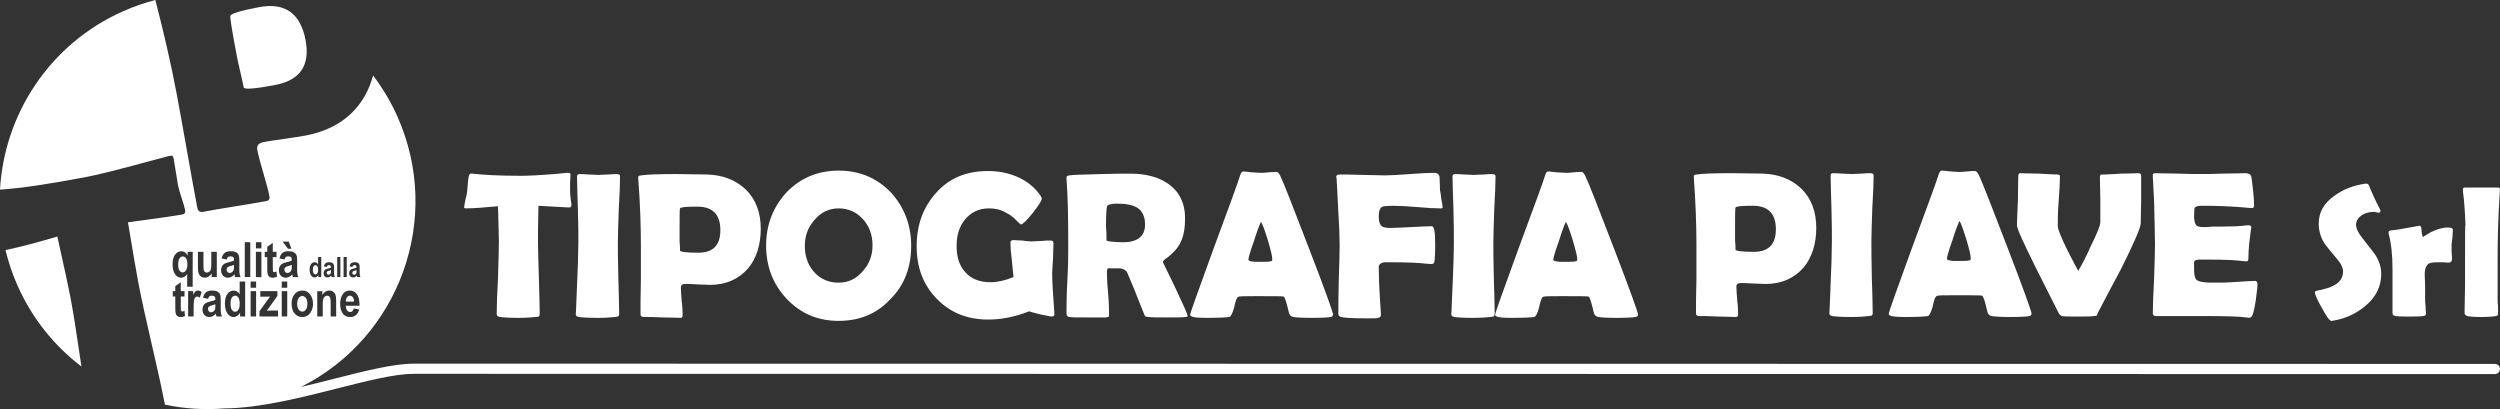 <!-- Generator: Adobe Illustrator 18.1.1, SVG Export Plug-In  -->
<svg version="1.1"
	 xmlns="http://www.w3.org/2000/svg" xmlns:xlink="http://www.w3.org/1999/xlink" xmlns:a="http://ns.adobe.com/AdobeSVGViewerExtensions/3.0/"
	 x="0px" y="0px" width="237.559px" height="38.874px" viewBox="0 0 237.559 38.874" enable-background="new 0 0 237.559 38.874"
	 xml:space="preserve">
<rect x="0" y="0" width="237.559" height="38.874" fill="#333333" stroke="none"/>
<defs>
</defs>
<path fill="#FFFFFF" d="M22.828,6.811c0.154,0.655,0.267,1.155,0.331,1.49c0.042,0.219,1.043,0.144,3.006-0.231
	c2.367-0.452,3.324-1.875,2.868-4.269c-0.486-2.551-1.966-3.59-4.445-3.117c-1.745,0.332-2.643,0.609-2.696,0.822
	c-0.046,0.154,0.156,1.425,0.61,3.808C22.567,5.656,22.674,6.156,22.828,6.811"/>
<path fill="#FFFFFF" d="M237.076,34.583l-7.951-0.003L39.299,34.557c-1.898,0-4.629,0.694-7.52,1.428
	c-1.029,0.261-2.099,0.53-3.176,0.782c9.369-4.707,13.475-16.002,9.167-25.68c-0.633-1.422-1.418-2.727-2.319-3.916
	c-0.183,0.681-0.437,1.328-0.779,1.933c-1.157,2.023-3.039,3.281-5.652,3.779c-0.442,0.084-1.101,0.187-1.993,0.31
	c-0.887,0.123-1.552,0.227-1.989,0.31c-0.469,0.09-0.666,0.336-0.589,0.739c0.096,0.503,0.288,1.244,0.579,2.215
	c0.291,0.977,0.482,1.706,0.576,2.197c0.048,0.253-0.045,0.402-0.269,0.445c-0.671,0.129-1.67,0.295-3.01,0.51
	c-1.339,0.215-2.344,0.39-3.009,0.517c-0.319,0.062-0.506-0.066-0.567-0.385c-0.232-1.213-0.561-3.035-0.993-5.474
	c-0.43-2.435-0.76-4.261-0.992-5.475C16.224,5.962,15.551,3.027,14.761,0c-1.036,0.27-2.063,0.623-3.074,1.073
	C4.693,4.187,0.405,10.87,0,18.022c0.028-0.003,0.051-0.005,0.087-0.009c1.87-0.122,4.589-0.523,8.161-1.205
	c1.016-0.194,2.87-0.653,5.556-1.383l2.182-0.585c0.225-0.043,0.354-0.056,0.394-0.034c0.041,0.021,0.084,0.124,0.131,0.309
	c0.058,0.3,0.125,0.714,0.203,1.25c0.088,0.592,0.155,1.008,0.202,1.251c0.052,0.276,0.17,0.669,0.342,1.194
	c0.177,0.523,0.289,0.918,0.338,1.178c0.042,0.221-0.058,0.357-0.306,0.404c-0.428,0.082-2.136,0.326-5.13,0.732
	c0.464,2.806,0.8,4.763,1.011,5.868c0.248,1.3,0.674,3.252,1.277,5.845c0.569,2.453,0.979,4.32,1.231,5.617
	c1.84,0.387,3.742,0.51,5.649,0.355c3.309-0.025,7.216-1.008,10.685-1.889c2.832-0.72,5.506-1.398,7.283-1.398l189.825,0.023
	l7.951,0.003c0.268,0,0.483-0.216,0.483-0.483C237.559,34.8,237.343,34.583,237.076,34.583 M33.864,25.278
	c-0.01-0.023-0.03-0.043-0.06-0.059c-0.029-0.016-0.07-0.023-0.123-0.023c-0.054,0-0.096,0.013-0.127,0.037
	c-0.03,0.024-0.055,0.069-0.074,0.137l-0.272-0.061c0.033-0.139,0.087-0.239,0.163-0.301c0.076-0.061,0.186-0.092,0.328-0.092
	c0.127,0,0.224,0.017,0.291,0.053c0.067,0.036,0.114,0.084,0.143,0.146c0.029,0.061,0.043,0.172,0.043,0.334l-0.002,0.427
	c0,0.12,0.004,0.209,0.015,0.269c0.009,0.059,0.026,0.12,0.053,0.185h-0.297l-0.039-0.15c-0.052,0.061-0.106,0.106-0.165,0.138
	c-0.058,0.03-0.121,0.046-0.187,0.046c-0.11,0-0.2-0.037-0.27-0.111c-0.071-0.074-0.106-0.173-0.106-0.297
	c0-0.078,0.015-0.146,0.043-0.205c0.028-0.058,0.069-0.104,0.121-0.139c0.052-0.035,0.135-0.065,0.25-0.093
	c0.139-0.032,0.235-0.062,0.291-0.09C33.881,25.353,33.875,25.302,33.864,25.278 M32.648,24.423h0.301v1.908h-0.301V24.423z
	 M33.225,27.609c0.282,0,0.503,0.104,0.663,0.312c0.185,0.239,0.276,0.591,0.276,1.058l-0.002,0.072h-1.306
	c0.002,0.191,0.045,0.338,0.128,0.442s0.182,0.157,0.298,0.157c0.168,0,0.28-0.115,0.336-0.344l0.518,0.105
	c-0.069,0.242-0.178,0.42-0.324,0.537c-0.146,0.118-0.324,0.176-0.535,0.176c-0.291,0-0.516-0.098-0.675-0.293
	c-0.188-0.227-0.281-0.543-0.281-0.951c0-0.402,0.094-0.725,0.283-0.967C32.765,27.711,32.972,27.609,33.225,27.609 M32.041,24.423
	h0.301v1.908h-0.301V24.423z M31.433,25.278c-0.01-0.023-0.031-0.043-0.059-0.059c-0.029-0.016-0.07-0.023-0.123-0.023
	c-0.054,0-0.096,0.013-0.127,0.037c-0.031,0.024-0.055,0.069-0.074,0.137l-0.272-0.061c0.033-0.139,0.087-0.239,0.163-0.301
	c0.076-0.061,0.185-0.092,0.328-0.092c0.126,0,0.223,0.017,0.291,0.053c0.066,0.036,0.114,0.084,0.143,0.146
	c0.028,0.061,0.043,0.172,0.043,0.334l-0.003,0.427c0,0.12,0.005,0.209,0.015,0.269c0.009,0.059,0.027,0.12,0.053,0.185h-0.296
	l-0.039-0.15c-0.052,0.061-0.106,0.106-0.165,0.138c-0.059,0.03-0.121,0.046-0.187,0.046c-0.11,0-0.201-0.037-0.271-0.111
	c-0.07-0.074-0.105-0.173-0.105-0.297c0-0.078,0.014-0.146,0.043-0.205c0.028-0.058,0.069-0.104,0.121-0.139
	c0.052-0.035,0.135-0.065,0.249-0.093c0.139-0.032,0.236-0.062,0.291-0.09C31.45,25.353,31.444,25.302,31.433,25.278 M30.922,27.711
	c0.107-0.067,0.226-0.101,0.358-0.101c0.152,0,0.281,0.04,0.386,0.118c0.105,0.08,0.178,0.182,0.218,0.307
	c0.04,0.125,0.06,0.305,0.06,0.54v1.495h-0.524v-1.227c0-0.247-0.01-0.41-0.03-0.492c-0.019-0.081-0.056-0.144-0.109-0.188
	c-0.053-0.043-0.114-0.065-0.183-0.065c-0.087,0-0.166,0.028-0.237,0.085c-0.071,0.057-0.121,0.135-0.149,0.235
	c-0.029,0.1-0.043,0.287-0.043,0.563v1.09h-0.522v-2.403h0.484v0.351C30.717,27.881,30.814,27.778,30.922,27.711 M29.559,25.097
	c0.092-0.12,0.205-0.18,0.34-0.18c0.063,0,0.122,0.016,0.177,0.048c0.055,0.032,0.106,0.081,0.151,0.145v-0.687h0.301v1.908h-0.278
	v-0.202c-0.046,0.077-0.101,0.137-0.163,0.176c-0.062,0.04-0.126,0.059-0.192,0.059c-0.127,0-0.237-0.062-0.331-0.189
	c-0.094-0.127-0.142-0.308-0.142-0.542C29.421,25.396,29.468,25.218,29.559,25.097 M27.436,22.957l0.258,0.677h-0.33l-0.512-0.677
	H27.436z M25.157,23.928h0.24V23.45l0.523-0.371v0.849h0.355v0.507h-0.355v0.971c0,0.21,0.006,0.332,0.016,0.365
	c0.022,0.06,0.064,0.09,0.13,0.09c0.048,0,0.117-0.02,0.208-0.06l0.045,0.493c-0.121,0.063-0.257,0.095-0.41,0.095
	c-0.133,0-0.239-0.031-0.319-0.095c-0.08-0.063-0.133-0.155-0.161-0.274c-0.021-0.088-0.032-0.266-0.032-0.535v-1.049h-0.24V23.928z
	 M24.317,23.014h0.522v0.589h-0.522V23.014z M24.317,23.928h0.522v2.403h-0.522V23.928z M18.81,23.928h0.522v1.104
	c0,0.315,0.008,0.516,0.024,0.602c0.016,0.086,0.051,0.15,0.105,0.197c0.054,0.047,0.12,0.07,0.196,0.07
	c0.087,0,0.167-0.031,0.241-0.092c0.074-0.06,0.123-0.139,0.146-0.234c0.023-0.096,0.035-0.308,0.035-0.633v-1.015h0.523v2.403
	h-0.487v-0.359c-0.072,0.131-0.167,0.232-0.284,0.306c-0.118,0.073-0.24,0.11-0.369,0.11c-0.13,0-0.246-0.033-0.348-0.102
	c-0.102-0.068-0.179-0.164-0.229-0.29c-0.051-0.126-0.076-0.308-0.076-0.546V23.928z M17.167,30.126
	c-0.132,0-0.238-0.031-0.318-0.095c-0.08-0.063-0.134-0.155-0.161-0.274c-0.021-0.088-0.031-0.266-0.031-0.535v-1.049h-0.24v-0.507
	h0.24v-0.478l0.522-0.371v0.849h0.356v0.507h-0.356v0.971c0,0.21,0.005,0.332,0.016,0.365c0.021,0.06,0.065,0.09,0.129,0.09
	c0.048,0,0.118-0.02,0.208-0.061l0.046,0.493C17.457,30.095,17.321,30.126,17.167,30.126 M17.527,26.298
	c-0.103,0.061-0.21,0.09-0.323,0.09c-0.22,0-0.41-0.11-0.568-0.33c-0.159-0.221-0.239-0.539-0.239-0.955
	c0-0.394,0.081-0.697,0.243-0.91c0.163-0.214,0.36-0.321,0.594-0.321c0.125,0,0.238,0.034,0.336,0.103
	c0.099,0.068,0.185,0.172,0.259,0.31v-0.355h0.48v3.318h-0.523V26.04C17.716,26.151,17.629,26.237,17.527,26.298 M18.99,28.284
	c-0.086-0.07-0.167-0.104-0.244-0.104c-0.072,0-0.136,0.026-0.191,0.08c-0.055,0.054-0.094,0.151-0.119,0.292
	c-0.024,0.141-0.037,0.398-0.037,0.774v0.743h-0.522v-2.403h0.484v0.342c0.083-0.161,0.158-0.267,0.223-0.319
	c0.065-0.053,0.141-0.079,0.227-0.079c0.119,0,0.233,0.04,0.342,0.12L18.99,28.284z M20.572,30.069l-0.067-0.262
	c-0.089,0.105-0.185,0.185-0.287,0.238c-0.102,0.054-0.211,0.08-0.324,0.08c-0.192,0-0.349-0.064-0.471-0.193
	c-0.122-0.13-0.183-0.301-0.183-0.516c0-0.137,0.025-0.255,0.075-0.357c0.05-0.101,0.12-0.181,0.21-0.242
	c0.09-0.059,0.235-0.114,0.435-0.161c0.241-0.056,0.41-0.107,0.504-0.156c0-0.133-0.009-0.221-0.028-0.264
	c-0.019-0.041-0.053-0.075-0.104-0.102c-0.05-0.025-0.122-0.04-0.214-0.04c-0.093,0-0.167,0.021-0.221,0.064
	c-0.053,0.043-0.097,0.122-0.13,0.238l-0.473-0.104c0.058-0.243,0.152-0.418,0.284-0.524c0.132-0.105,0.321-0.159,0.569-0.159
	c0.22,0,0.389,0.031,0.504,0.093c0.117,0.062,0.199,0.146,0.25,0.253c0.05,0.106,0.074,0.3,0.074,0.581l-0.004,0.743
	c0,0.208,0.008,0.363,0.025,0.466c0.017,0.102,0.047,0.209,0.093,0.324H20.572z M21.008,25.679c0-0.136,0.025-0.255,0.075-0.355
	c0.05-0.101,0.12-0.182,0.21-0.242c0.091-0.06,0.235-0.115,0.435-0.162c0.242-0.055,0.41-0.107,0.504-0.156
	c0-0.133-0.009-0.221-0.028-0.263c-0.019-0.042-0.053-0.076-0.104-0.103c-0.051-0.026-0.122-0.039-0.214-0.039
	c-0.094,0-0.167,0.021-0.221,0.062c-0.054,0.043-0.098,0.122-0.13,0.238l-0.473-0.104c0.058-0.243,0.152-0.417,0.284-0.524
	c0.132-0.106,0.321-0.16,0.569-0.16c0.221,0,0.389,0.031,0.505,0.093c0.117,0.062,0.199,0.146,0.249,0.253
	c0.05,0.106,0.075,0.3,0.075,0.581l-0.004,0.743c0,0.208,0.008,0.363,0.025,0.466c0.017,0.102,0.047,0.21,0.093,0.324h-0.516
	l-0.068-0.262c-0.089,0.106-0.185,0.185-0.287,0.238c-0.101,0.054-0.209,0.08-0.325,0.08c-0.191,0-0.349-0.063-0.471-0.193
	C21.069,26.065,21.008,25.893,21.008,25.679 M23.297,30.069h-0.484v-0.352c-0.08,0.136-0.174,0.237-0.283,0.306
	c-0.108,0.07-0.22,0.104-0.335,0.104c-0.22,0-0.412-0.109-0.576-0.33c-0.164-0.22-0.246-0.533-0.246-0.941
	c0-0.412,0.08-0.722,0.24-0.932c0.159-0.209,0.356-0.313,0.589-0.313c0.11,0,0.213,0.027,0.308,0.084
	c0.096,0.056,0.184,0.14,0.263,0.251v-1.193h0.523V30.069z M23.783,26.331H23.26v-3.318h0.522V26.331z M24.336,30.069h-0.522v-2.403
	h0.522V30.069z M24.336,27.341h-0.522v-0.59h0.522V27.341z M26.421,30.069H24.66v-0.495l0.74-1.035
	c0.122-0.169,0.211-0.288,0.268-0.359c-0.06,0.005-0.14,0.007-0.24,0.009l-0.695,0.005v-0.527h1.63v0.45l-0.754,1.059l-0.265,0.351
	c0.145-0.011,0.235-0.016,0.269-0.016h0.808V30.069z M27.294,30.069h-0.522v-2.403h0.522V30.069z M27.294,27.341h-0.522v-0.59h0.522
	V27.341z M27.48,26.308c-0.102,0.054-0.21,0.08-0.325,0.08c-0.191,0-0.348-0.063-0.47-0.193c-0.123-0.129-0.184-0.301-0.184-0.516
	c0-0.136,0.025-0.255,0.075-0.355c0.05-0.101,0.12-0.182,0.211-0.242c0.09-0.06,0.235-0.115,0.435-0.162
	c0.241-0.055,0.41-0.107,0.505-0.156c0-0.133-0.01-0.221-0.028-0.263c-0.02-0.042-0.054-0.076-0.104-0.103
	c-0.051-0.026-0.122-0.039-0.214-0.039c-0.094,0-0.168,0.021-0.221,0.062c-0.054,0.043-0.097,0.122-0.13,0.238l-0.474-0.104
	c0.058-0.243,0.152-0.417,0.284-0.524c0.132-0.106,0.322-0.16,0.569-0.16c0.221,0,0.389,0.031,0.505,0.093
	c0.116,0.062,0.199,0.146,0.249,0.253c0.05,0.106,0.075,0.3,0.075,0.581l-0.005,0.743c0,0.208,0.008,0.363,0.025,0.466
	c0.016,0.102,0.047,0.21,0.093,0.324h-0.516l-0.068-0.262C27.677,26.175,27.582,26.254,27.48,26.308 M27.997,29.791
	c-0.193-0.224-0.29-0.543-0.29-0.957c0-0.236,0.047-0.45,0.141-0.645c0.094-0.193,0.216-0.338,0.367-0.435
	c0.151-0.097,0.32-0.145,0.509-0.145c0.317,0,0.565,0.124,0.747,0.373c0.181,0.249,0.272,0.54,0.272,0.872
	c0,0.248-0.047,0.472-0.142,0.671c-0.094,0.2-0.218,0.351-0.371,0.45c-0.153,0.1-0.321,0.15-0.504,0.15
	C28.432,30.126,28.189,30.015,27.997,29.791"/>
<path fill="#FFFFFF" d="M6.687,28.217c-0.164-0.86-0.576-2.774-1.238-5.741c-2,0.594-3.642,1.022-4.927,1.287
	c0.278,1.145,0.656,2.279,1.152,3.393c1.396,3.137,3.511,5.729,6.063,7.672c-0.034-0.232-0.068-0.464-0.104-0.708
	C7.25,31.484,6.936,29.522,6.687,28.217"/>
<path fill="#FFFFFF" d="M22.341,28.096c-0.121,0-0.223,0.061-0.307,0.18c-0.084,0.12-0.126,0.3-0.126,0.54
	c0,0.219,0.019,0.381,0.056,0.486c0.037,0.108,0.089,0.188,0.158,0.242c0.068,0.053,0.146,0.08,0.232,0.08
	c0.114,0,0.214-0.062,0.298-0.187c0.084-0.124,0.126-0.312,0.126-0.561c0-0.276-0.041-0.476-0.123-0.599
	C22.572,28.157,22.467,28.096,22.341,28.096"/>
<path fill="#FFFFFF" d="M22.04,25.864c0.072-0.051,0.122-0.111,0.151-0.181c0.027-0.069,0.042-0.196,0.042-0.379v-0.128
	c-0.067,0.027-0.17,0.06-0.31,0.096c-0.162,0.043-0.267,0.09-0.317,0.141c-0.05,0.052-0.075,0.119-0.075,0.199
	c0,0.094,0.027,0.17,0.083,0.234c0.055,0.061,0.123,0.094,0.206,0.094C21.894,25.94,21.967,25.915,22.04,25.864"/>
<path fill="#FFFFFF" d="M17.682,24.548c-0.083-0.119-0.186-0.179-0.31-0.179c-0.125,0-0.23,0.061-0.314,0.183
	c-0.084,0.122-0.126,0.318-0.126,0.588c0,0.264,0.041,0.455,0.123,0.571c0.083,0.116,0.182,0.175,0.3,0.175
	c0.119,0,0.224-0.065,0.316-0.195c0.091-0.13,0.137-0.327,0.137-0.59C17.806,24.851,17.764,24.666,17.682,24.548"/>
<path fill="#FFFFFF" d="M33.477,25.919c0,0.053,0.016,0.098,0.048,0.133c0.031,0.037,0.071,0.055,0.119,0.055
	c0.042,0,0.084-0.015,0.126-0.043c0.042-0.03,0.07-0.064,0.087-0.105c0.016-0.039,0.023-0.111,0.023-0.217v-0.073
	c-0.038,0.017-0.097,0.034-0.178,0.055c-0.093,0.024-0.153,0.052-0.182,0.081C33.491,25.833,33.477,25.872,33.477,25.919"/>
<path fill="#FFFFFF" d="M29.852,26.028c0.04,0.031,0.084,0.047,0.133,0.047c0.066,0,0.123-0.035,0.171-0.106
	c0.049-0.071,0.073-0.179,0.073-0.323c0-0.159-0.024-0.274-0.071-0.344c-0.047-0.07-0.107-0.105-0.18-0.105
	c-0.069,0-0.128,0.035-0.176,0.104c-0.049,0.068-0.073,0.172-0.073,0.31c0,0.125,0.01,0.219,0.032,0.28
	C29.782,25.952,29.812,25.997,29.852,26.028"/>
<path fill="#FFFFFF" d="M33.526,28.237c-0.075-0.094-0.165-0.141-0.269-0.141c-0.11,0-0.202,0.049-0.278,0.146
	c-0.077,0.102-0.115,0.24-0.114,0.418h0.781C33.641,28.474,33.602,28.333,33.526,28.237"/>
<path fill="#FFFFFF" d="M31.046,25.919c0,0.053,0.016,0.098,0.047,0.133c0.031,0.037,0.071,0.055,0.119,0.055
	c0.043,0,0.085-0.015,0.127-0.043c0.042-0.03,0.071-0.064,0.087-0.105c0.016-0.039,0.024-0.111,0.024-0.217v-0.073
	c-0.039,0.017-0.098,0.034-0.179,0.055c-0.093,0.024-0.153,0.052-0.182,0.081C31.06,25.833,31.046,25.872,31.046,25.919"/>
<path fill="#FFFFFF" d="M19.836,29.151c-0.05,0.052-0.074,0.118-0.074,0.199c0,0.093,0.027,0.17,0.083,0.233
	c0.055,0.062,0.124,0.095,0.207,0.095c0.074,0,0.147-0.026,0.219-0.076c0.073-0.051,0.123-0.111,0.151-0.181
	c0.028-0.069,0.042-0.196,0.042-0.38v-0.127c-0.066,0.027-0.169,0.059-0.31,0.096C19.992,29.053,19.886,29.1,19.836,29.151"/>
<path fill="#FFFFFF" d="M28.722,28.128c-0.132,0-0.245,0.062-0.339,0.188c-0.095,0.127-0.142,0.311-0.142,0.553
	c0,0.244,0.048,0.428,0.144,0.553c0.095,0.125,0.21,0.188,0.345,0.188c0.131,0,0.244-0.063,0.338-0.19
	c0.094-0.125,0.141-0.31,0.141-0.555c0-0.24-0.048-0.422-0.143-0.549C28.969,28.19,28.854,28.128,28.722,28.128"/>
<path fill="#FFFFFF" d="M27.099,25.413c-0.05,0.052-0.075,0.118-0.075,0.2c0,0.092,0.027,0.169,0.083,0.233
	c0.055,0.061,0.124,0.094,0.207,0.094c0.074,0,0.147-0.025,0.219-0.076c0.073-0.051,0.123-0.111,0.151-0.181
	c0.028-0.069,0.042-0.196,0.042-0.38v-0.127c-0.066,0.027-0.169,0.059-0.31,0.096C27.254,25.315,27.148,25.362,27.099,25.413"/>
<g>
	<g>
		<path fill="#FFFFFF" d="M54.3,19.517c0,0.118-0.084,0.199-0.21,0.199c-0.246,0-1.237-0.081-2.924-0.161
			c-0.045,1.65-0.045,2.766-0.045,3.428c0,0.739,0.045,1.893,0.084,3.424c0.04,1.521,0.08,2.68,0.08,3.426
			c0,0.121-0.04,0.203-0.08,0.245c0,0-0.126,0.04-0.29,0.04c-0.372,0.046-0.953,0.086-1.693,0.086c-0.827,0-1.402-0.04-1.732-0.086
			c-0.212-0.04-0.292-0.127-0.292-0.285c0-0.786,0.041-1.904,0.124-3.426c0.042-1.53,0.084-2.685,0.084-3.424
			c0-0.502-0.043-1.653-0.084-3.387c-1.275,0.12-2.309,0.205-3.054,0.205c-0.124,0-0.165-0.038-0.165-0.086
			c0-0.081,0.041-0.329,0.124-0.74c0.127-0.452,0.166-0.743,0.166-0.823l0.081-0.908c0.04-0.493,0.125-0.745,0.249-0.745h0.121
			c1.032,0.12,2.603,0.207,4.628,0.207c0.574,0,1.647-0.042,3.215-0.166l1.241-0.118c0.121,0,0.203,0.038,0.245,0.038
			c0,0,0.042,0.08,0.042,0.159l-0.042,0.749v0.74c0,0.165,0,0.375,0.042,0.706C54.259,19.101,54.3,19.348,54.3,19.517z"/>
		<path fill="#FFFFFF" d="M58.712,22.983c0,0.739,0,1.893,0.045,3.424c0.041,1.521,0.078,2.68,0.078,3.426
			c0,0.121-0.037,0.203-0.123,0.245l-0.246,0.04c-0.412,0.046-0.95,0.086-1.654,0.086c-0.95,0-1.565-0.04-1.81-0.086
			c-0.212-0.04-0.291-0.127-0.291-0.285c0,0.08,0.041-0.462,0.079-1.692c0.124-2.644,0.169-4.336,0.169-5.157
			c0-0.703,0-1.735-0.045-3.095c-0.036-1.403-0.083-2.435-0.083-3.135c0-0.132,0.083-0.211,0.208-0.211c0.207,0,0.537,0,0.907,0.041
			c0.414,0,0.702,0.038,0.908,0.038c0.21,0,0.499-0.038,0.912-0.038c0.368-0.041,0.661-0.041,0.861-0.041
			c0.208,0,0.292,0.079,0.292,0.211c0,0.7-0.042,1.732-0.121,3.135C58.757,21.248,58.712,22.28,58.712,22.983z"/>
		<path fill="#FFFFFF" d="M68.452,21.864c0-1.487-0.741-2.229-2.188-2.229c-1.03,0-1.567,0.042-1.648,0.167
			c-0.04,0.086-0.04,0.826-0.04,2.229c0,0.204,0,0.495,0,0.911c0.04,0.37,0.04,0.656,0.04,0.862c0,0.124,0.577,0.21,1.731,0.21
			C67.752,24.015,68.452,23.312,68.452,21.864z M72.29,21.739c0,1.527-0.412,2.809-1.199,3.758
			c-0.908,1.031-2.104,1.572-3.627,1.572c-0.291,0-0.663-0.044-1.199-0.044c-0.495-0.044-0.906-0.044-1.155-0.044
			c-0.293,0-0.412,0.125-0.412,0.326c0,0.332,0.041,0.748,0.08,1.324c0.083,0.621,0.083,1.031,0.083,1.322
			c0,0.164-0.045,0.25-0.205,0.25c-0.371,0-0.95-0.04-1.732-0.04c-0.784-0.046-1.403-0.046-1.774-0.046
			c-0.209,0-0.288-0.082-0.288-0.285c0-0.699,0-1.777,0.037-3.225c0-1.44,0-2.514,0-3.214c0-2.024-0.078-4.17-0.249-6.399v-0.121
			c-0.039-0.121,0.084-0.208,0.291-0.208c0.496-0.083,1.614-0.124,3.303-0.124c1.032,0,2.02,0.041,2.927,0.041
			c1.532,0.038,2.763,0.539,3.714,1.444C71.839,18.976,72.29,20.216,72.29,21.739z"/>
		<path fill="#FFFFFF" d="M82.91,23.312c0-0.951-0.287-1.776-0.865-2.434c-0.62-0.708-1.401-1.077-2.355-1.077
			c-0.907,0-1.692,0.369-2.31,1.118c-0.617,0.698-0.903,1.52-0.903,2.431c0,0.994,0.286,1.818,0.863,2.478
			c0.58,0.663,1.362,1.032,2.35,1.032c0.914,0,1.694-0.369,2.314-1.115C82.623,25.046,82.91,24.26,82.91,23.312z M86.583,23.351
			c0,2.023-0.622,3.719-1.937,5.033c-1.277,1.404-2.932,2.107-4.956,2.107c-1.979,0-3.628-0.703-4.95-2.107
			c-1.275-1.358-1.939-3.053-1.939-5.033c0-2.021,0.664-3.674,1.939-5.076c1.322-1.362,2.972-2.063,4.95-2.063
			c1.985,0,3.633,0.701,4.956,2.063C85.922,19.677,86.583,21.37,86.583,23.351z"/>
		<path fill="#FFFFFF" d="M100.185,29.833c0.041,0.158-0.082,0.245-0.247,0.245c-0.123,0-0.497-0.087-1.078-0.206
			c-0.57-0.124-0.945-0.25-1.069-0.289c-1.361,0.535-2.64,0.783-3.877,0.783c-2.022,0-3.63-0.662-4.907-1.982
			c-1.282-1.315-1.903-2.967-1.903-4.989c0-2.024,0.622-3.718,1.859-5.078c1.237-1.404,2.888-2.064,4.912-2.064
			c0.991,0,1.894,0.171,2.764,0.54c0.95,0.41,1.652,0.992,2.184,1.732c0.124,0.163,0.17,0.292,0.17,0.333
			c0,0.202-0.291,0.66-0.872,1.401c-0.574,0.701-0.948,1.071-1.11,1.071c-0.043,0-0.167-0.124-0.453-0.41
			c-0.288-0.292-0.619-0.543-0.952-0.704c-0.496-0.29-1.03-0.414-1.609-0.414c-0.994,0-1.734,0.369-2.312,1.077
			c-0.536,0.657-0.784,1.482-0.784,2.472c0,1.075,0.249,1.896,0.827,2.516c0.535,0.625,1.36,0.953,2.392,0.953
			c0.663,0,1.405-0.166,2.189-0.495l-0.167-1.649c-0.084-0.66-0.123-1.2-0.123-1.611c0-0.121,0.038-0.209,0.123-0.209
			c0.042-0.042,0.087-0.042,0.167-0.042c0.166,0,0.451,0.042,0.82,0.042c0.376,0.045,0.664,0.088,0.871,0.088
			c0.207,0,0.493-0.043,0.909-0.043c0.414-0.045,0.742-0.045,0.946-0.045c0.168,0,0.25,0.088,0.25,0.289
			c0,0.331-0.04,0.785-0.04,1.404c-0.042,0.658-0.084,1.113-0.084,1.406c0,0.865,0.084,2.101,0.206,3.75V29.833z"/>
		<path fill="#FFFFFF" d="M108.808,21.33c0-0.782-0.284-1.322-0.782-1.614c-0.412-0.241-1.032-0.368-1.9-0.368
			c-0.573,0-0.903,0.127-0.944,0.287c-0.043,0.212-0.087,0.869-0.087,1.901l0.044,0.659v0.659c0,0,0.084,0.045,0.287,0.088
			c0.417,0.041,0.829,0.08,1.241,0.08C108.067,23.022,108.808,22.481,108.808,21.33z M112.855,30.036
			c0,0.042-0.082,0.082-0.207,0.082c-0.245,0.046-0.865,0.046-1.816,0.046c-0.861,0-1.444,0-1.732-0.046
			c-0.16,0-0.246-0.04-0.246-0.04c-0.045-0.042-0.085-0.087-0.127-0.206l-0.448-1.115c-0.252-0.657-0.623-1.607-1.164-2.848
			c-0.12-0.248-0.411-0.412-0.821-0.412c0.205,0-0.124,0-0.991,0c-0.079,0-0.12,0.164-0.12,0.496c0,0.455,0.041,1.113,0.12,1.979
			c0.081,0.869,0.081,1.533,0.081,1.941c0,0.123,0,0.205-0.081,0.205l-0.251,0.046c-0.37,0-0.985,0-1.771,0
			c-0.946,0-1.484,0-1.692-0.046c-0.161-0.04-0.246-0.127-0.246-0.285c0-0.699,0-1.777,0.085-3.225
			c0.081-1.44,0.081-2.514,0.081-3.214c0-2.728-0.041-4.87-0.166-6.399v-0.121c0-0.121,0.085-0.208,0.292-0.208
			c0.204-0.045,1.195-0.083,2.968-0.124c1.196-0.041,2.145-0.041,2.845-0.041c1.449,0,2.686,0.334,3.597,0.993
			c1.031,0.74,1.563,1.814,1.563,3.215c0,0.951-0.121,1.695-0.411,2.275c-0.248,0.575-0.741,1.111-1.482,1.648
			c-0.125,0.082-0.21,0.164-0.21,0.29l1.159,2.386C112.441,28.962,112.855,29.872,112.855,30.036z"/>
		<path fill="#FFFFFF" d="M119.823,21.08c-0.124,0.25-0.372,0.872-0.663,1.819c-0.373,1.029-0.532,1.605-0.532,1.775
			c0,0.121,0.201,0.16,0.571,0.202c0.212,0,0.54,0,0.992,0c0.416,0,0.662-0.042,0.7-0.124c0-0.039,0-0.078,0-0.164
			c0-0.203-0.119-0.784-0.409-1.734C120.191,21.909,119.991,21.33,119.823,21.08z M126.671,29.872c0,0.119-0.042,0.206-0.205,0.246
			c-0.206,0.046-0.826,0.086-1.818,0.086c-0.907,0-1.522-0.04-1.772-0.086c-0.205-0.04-0.37-0.205-0.411-0.455
			c-0.209-0.906-0.37-1.441-0.498-1.481c-0.083-0.041-0.943-0.041-2.6-0.041c-1.069,0-1.65,0-1.731,0.081
			c-0.123,0.078-0.251,0.41-0.37,1.031c-0.17,0.535-0.291,0.825-0.456,0.865c-0.245,0.046-0.945,0.086-2.228,0.086
			c-0.99,0-1.489-0.086-1.489-0.291c0-0.165,0.749-2.227,2.189-6.19c1.569-4.247,2.434-6.601,2.558-7.057
			c0.089-0.242,0.167-0.373,0.289-0.373c0.168,0,0.452,0.045,0.829,0.083c0.325,0,0.617,0.047,0.78,0.047
			c0.206,0,0.452,0,0.783-0.047c0.331-0.039,0.62-0.039,0.787-0.039c0.125,0,0.205,0.124,0.329,0.328
			c0.328,0.659,1.237,3.011,2.763,6.977C125.931,27.6,126.671,29.704,126.671,29.872z"/>
		<path fill="#FFFFFF" d="M137.079,19.716c0,0.086-0.086,0.086-0.207,0.086c-0.496,0-1.238-0.038-2.187-0.125
			c-0.988-0.08-1.734-0.121-2.23-0.121c-0.619,0-0.992,0.041-1.071,0.08c-0.25,0.081-0.369,0.412-0.369,0.913
			c0,0.612,0.16,0.947,0.448,1.031c0.125,0.039,0.332,0.08,0.625,0.08c0.407,0,1.109-0.041,1.979-0.08
			c0.902-0.043,1.566-0.084,1.98-0.084c0.245,0,0.329,0.578,0.329,1.688c0,0.994-0.043,1.57-0.084,1.739
			c-0.038,0.124-0.161,0.165-0.289,0.165c0.082,0-0.121,0-0.572-0.041c-0.702-0.084-1.779-0.124-3.138-0.124
			c-0.457,0-0.745,0-0.79,0c-0.328,0.083-0.488,0.204-0.488,0.452c0,0.902,0.039,1.934,0.119,3.137
			c0.085,1.072,0.085,1.567,0.085,1.443c0,0.164-0.204,0.292-0.575,0.292c0.079,0-0.211,0-0.871,0c-1.193,0-1.979-0.042-2.351-0.128
			c-0.164-0.04-0.246-0.164-0.246-0.285c0-0.746,0-1.818,0.039-3.225c0.043-1.44,0.083-2.514,0.083-3.258
			c0-0.824-0.04-1.899-0.122-3.18l-0.166-3.219l-0.045-0.118c0-0.169,0.125-0.252,0.293-0.252c0.491,0,1.196,0,2.184,0.038
			c0.951,0,1.692,0.045,2.146,0.045c0.54,0,1.319-0.045,2.354-0.124c1.028-0.08,1.817-0.118,2.312-0.118
			c0.33,0,0.494,0.118,0.537,0.411c0,0.244,0.042,0.659,0.042,1.234c0.039,0.126,0.079,0.417,0.12,0.828
			C137.034,19.225,137.079,19.517,137.079,19.716z"/>
		<path fill="#FFFFFF" d="M141.904,22.983c0,0.739,0,1.893,0.044,3.424c0.042,1.521,0.083,2.68,0.083,3.426
			c0,0.121-0.041,0.203-0.127,0.245l-0.244,0.04c-0.414,0.046-0.952,0.086-1.652,0.086c-0.952,0-1.567-0.04-1.811-0.086
			c-0.212-0.04-0.292-0.127-0.292-0.285c0,0.08,0.042-0.462,0.08-1.692c0.127-2.644,0.165-4.336,0.165-5.157
			c0-0.703,0-1.735-0.038-3.095c-0.046-1.403-0.088-2.435-0.088-3.135c0-0.132,0.088-0.211,0.209-0.211c0.207,0,0.536,0,0.909,0.041
			c0.415,0,0.702,0.038,0.904,0.038c0.21,0,0.496-0.038,0.912-0.038c0.368-0.041,0.661-0.041,0.862-0.041
			c0.21,0,0.29,0.079,0.29,0.211c0,0.7-0.04,1.732-0.121,3.135C141.948,21.248,141.904,22.28,141.904,22.983z"/>
		<path fill="#FFFFFF" d="M148.796,21.08c-0.125,0.25-0.37,0.872-0.659,1.819c-0.374,1.029-0.538,1.605-0.538,1.775
			c0,0.121,0.21,0.16,0.579,0.202c0.203,0,0.533,0,0.992,0c0.41,0,0.658-0.042,0.702-0.124c0-0.039,0-0.078,0-0.164
			c0-0.203-0.132-0.784-0.416-1.734C149.17,21.909,148.96,21.33,148.796,21.08z M155.648,29.872c0,0.119-0.045,0.206-0.206,0.246
			c-0.209,0.046-0.827,0.086-1.815,0.086c-0.909,0-1.529-0.04-1.774-0.086c-0.207-0.04-0.375-0.205-0.417-0.455
			c-0.202-0.906-0.369-1.441-0.491-1.481c-0.085-0.041-0.952-0.041-2.604-0.041c-1.071,0-1.647,0-1.735,0.081
			c-0.118,0.078-0.242,0.41-0.367,1.031c-0.161,0.535-0.288,0.825-0.45,0.865c-0.25,0.046-0.952,0.086-2.236,0.086
			c-0.983,0-1.48-0.086-1.48-0.291c0-0.165,0.742-2.227,2.184-6.19c1.571-4.247,2.439-6.601,2.565-7.057
			c0.076-0.242,0.159-0.373,0.286-0.373c0.163,0,0.452,0.045,0.824,0.083c0.33,0,0.62,0.047,0.781,0.047
			c0.212,0,0.459,0,0.784-0.047c0.333-0.039,0.625-0.039,0.788-0.039c0.119,0,0.205,0.124,0.331,0.328
			c0.329,0.659,1.237,3.011,2.764,6.977C154.901,27.6,155.648,29.704,155.648,29.872z"/>
	</g>
	<g>
		<path fill="#FFFFFF" d="M168.75,21.78c0-1.487-0.738-2.228-2.188-2.228c-1.032,0-1.567,0.041-1.646,0.165
			c-0.044,0.087-0.044,0.827-0.044,2.229c0,0.205,0,0.496,0,0.911c0.044,0.371,0.044,0.658,0.044,0.861
			c0,0.125,0.572,0.211,1.731,0.211C168.053,23.931,168.75,23.229,168.75,21.78z M172.588,21.655c0,1.528-0.412,2.809-1.198,3.759
			c-0.903,1.03-2.106,1.571-3.63,1.571c-0.29,0-0.661-0.044-1.197-0.044c-0.496-0.044-0.905-0.044-1.155-0.044
			c-0.29,0-0.412,0.125-0.412,0.327c0,0.333,0.041,0.747,0.082,1.325c0.081,0.62,0.081,1.029,0.081,1.32
			c0,0.163-0.041,0.252-0.202,0.252c-0.373,0-0.952-0.043-1.735-0.043c-0.786-0.046-1.402-0.046-1.776-0.046
			c-0.206,0-0.287-0.081-0.287-0.284c0-0.699,0-1.777,0.043-3.225c0-1.44,0-2.513,0-3.215c0-2.025-0.085-4.168-0.248-6.399v-0.12
			c-0.043-0.123,0.076-0.208,0.286-0.208c0.497-0.084,1.613-0.125,3.302-0.125c1.03,0,2.022,0.04,2.93,0.04
			c1.527,0.04,2.765,0.54,3.715,1.444C172.138,18.893,172.588,20.132,172.588,21.655z"/>
		<path fill="#FFFFFF" d="M177.827,22.898c0,0.741,0,1.896,0.04,3.425c0.046,1.521,0.084,2.678,0.084,3.426
			c0,0.121-0.038,0.203-0.124,0.246l-0.244,0.038c-0.419,0.046-0.948,0.089-1.651,0.089c-0.947,0-1.567-0.043-1.815-0.089
			c-0.207-0.038-0.289-0.124-0.289-0.284c0,0.08,0.047-0.461,0.082-1.693c0.122-2.642,0.163-4.336,0.163-5.157
			c0-0.701,0-1.732-0.041-3.093c-0.039-1.403-0.08-2.435-0.08-3.137c0-0.13,0.08-0.21,0.205-0.21c0.208,0,0.536,0,0.908,0.04
			c0.412,0,0.7,0.04,0.909,0.04c0.204,0,0.493-0.04,0.905-0.04c0.372-0.04,0.659-0.04,0.868-0.04c0.204,0,0.291,0.08,0.291,0.21
			c0,0.702-0.042,1.733-0.125,3.137C177.867,21.166,177.827,22.197,177.827,22.898z"/>
		<path fill="#FFFFFF" d="M186.196,20.997c-0.124,0.248-0.374,0.869-0.665,1.818c-0.368,1.029-0.529,1.607-0.529,1.777
			c0,0.119,0.199,0.158,0.575,0.201c0.206,0,0.537,0,0.982,0c0.421,0,0.665-0.043,0.704-0.123c0-0.042,0-0.078,0-0.164
			c0-0.206-0.119-0.787-0.409-1.735C186.559,21.826,186.363,21.245,186.196,20.997z M193.044,29.788
			c0,0.121-0.043,0.207-0.206,0.245c-0.208,0.046-0.826,0.089-1.817,0.089c-0.9,0-1.521-0.043-1.771-0.089
			c-0.207-0.038-0.374-0.204-0.413-0.454c-0.211-0.906-0.369-1.441-0.496-1.48c-0.085-0.043-0.944-0.043-2.599-0.043
			c-1.072,0-1.65,0-1.732,0.082c-0.125,0.078-0.252,0.412-0.371,1.032c-0.17,0.536-0.289,0.825-0.457,0.863
			c-0.246,0.046-0.945,0.089-2.227,0.089c-0.989,0-1.483-0.089-1.483-0.293c0-0.165,0.741-2.227,2.182-6.189
			c1.569-4.249,2.438-6.601,2.56-7.057c0.088-0.243,0.165-0.374,0.289-0.374c0.168,0,0.455,0.045,0.83,0.083
			c0.329,0,0.617,0.048,0.782,0.048c0.206,0,0.445,0,0.781-0.048c0.329-0.038,0.62-0.038,0.783-0.038
			c0.125,0,0.205,0.122,0.329,0.329c0.333,0.657,1.242,3.01,2.766,6.975C192.301,27.515,193.044,29.62,193.044,29.788z"/>
		<path fill="#FFFFFF" d="M197.432,30.079c-0.86,0-1.359,0-1.48-0.046c-0.123-0.038-0.252-0.124-0.33-0.284l-2.187-4.335
			c-1.159-2.354-1.776-3.673-1.776-4.003c0-0.494,0.044-1.279,0.088-2.27c0-1.03,0.036-1.815,0.036-2.312
			c0-0.246,0.041-0.371,0.168-0.371c0.408,0,0.986,0.04,1.771,0.04c0.785,0.04,1.362,0.084,1.778,0.084
			c0.16,0,0.244,0.042,0.244,0.168c0,0.536-0.045,1.319-0.123,2.39c-0.083,1.033-0.083,1.813-0.083,2.354
			c0,0.371,0.621,1.814,1.94,4.248c0.369-0.62,0.785-1.402,1.195-2.351c0.62-1.239,0.908-1.98,0.908-2.27v-2.146l-0.04-2.105
			c0-0.162,0.04-0.287,0.124-0.287h0.291c0.37,0,0.9-0.045,1.605-0.084c0.704,0,1.24-0.04,1.611-0.04
			c0.209,0,0.289,0.08,0.289,0.249v2.226l-0.041,2.271c0,0.411-0.619,1.854-1.903,4.417c-0.489,0.902-1.232,2.309-2.183,4.127
			c-0.041,0.16-0.081,0.246-0.126,0.246c-0.038,0-0.124,0.038-0.245,0.038C198.633,30.079,198.138,30.079,197.432,30.079z"/>
		<path fill="#FFFFFF" d="M214.515,27.022c0,0.288-0.079,0.783-0.165,1.527c-0.123,0.825-0.247,1.279-0.333,1.445
			c-0.082,0.127-0.162,0.205-0.328,0.205c-0.045,0-0.124-0.038-0.286-0.038c-0.46-0.083-1.823-0.129-4.125-0.129h-2.192h-2.226
			c-0.209,0-0.291-0.081-0.291-0.284c0-0.699,0.041-1.818,0.122-3.263c0.043-1.442,0.084-2.517,0.084-3.218
			c0-0.742-0.041-2.102-0.084-4.127l-0.122-2.312v-0.122c-0.04-0.169,0.041-0.249,0.251-0.249c0.451,0,1.155,0.04,2.144,0.04
			c0.949,0.04,1.654,0.04,2.145,0.04c0.455,0,1.157,0,2.103-0.04c0.954,0,1.693-0.04,2.148-0.04c0.33,0,0.537,0.125,0.576,0.371
			c0.04,0.166,0.082,0.622,0.168,1.363c0.083,0.742,0.083,1.199,0.083,1.361c0,0.127-0.043,0.211-0.169,0.211h-0.202
			c-1.733-0.17-3.267-0.211-4.623-0.211c-0.373,0-0.574,0.08-0.662,0.211c0,0.08-0.044,0.325-0.044,0.782
			c0,0.41,0.086,0.7,0.21,0.866c0.123,0.123,0.33,0.164,0.623,0.164h0.368l0.493-0.041c0.783,0,1.612,0,2.435-0.039l0.54-0.043
			c0.248-0.041,0.41-0.041,0.534-0.041c0.166,0,0.246,0.084,0.246,0.205c0-0.121-0.08,0.373-0.204,1.482
			c-0.042,0.5-0.087,1.029-0.087,1.53c0,0.165-0.079,0.208-0.241,0.208l-0.868-0.086c-0.37-0.039-1.238-0.08-2.516-0.08h-1.032
			c-0.291,0-0.457,0.08-0.501,0.206c0,0.044,0,0.246,0,0.618c0,0.5,0.044,0.785,0.132,0.949c0.078,0.248,0.49,0.369,1.234,0.411
			h1.404c0.323,0,0.825-0.042,1.526-0.081c0.658-0.039,1.152-0.082,1.482-0.082C214.436,26.692,214.515,26.813,214.515,27.022z"/>
		<path fill="#FFFFFF" d="M226.274,26.035c0,1.151-0.491,2.181-1.484,3.015c-0.867,0.738-1.899,1.231-3.177,1.439h-0.086
			c-0.16,0-0.45-0.41-0.901-1.24c-0.46-0.783-0.661-1.318-0.661-1.483c0-0.038,0.041-0.083,0.12-0.124
			c0.824-0.163,1.363-0.331,1.651-0.497c0.576-0.289,0.909-0.737,0.909-1.321c0-0.371-0.206-0.819-0.616-1.275
			c-0.662-0.787-1.034-1.238-1.077-1.318c-0.412-0.582-0.618-1.282-0.618-1.984c0-1.071,0.49-1.941,1.485-2.642
			c0.785-0.577,1.772-0.988,2.934-1.152h0.158c0.084,0,0.166,0.08,0.213,0.205c0.159,0.414,0.491,1.198,1.071,2.308
			c0,0.04,0,0.04,0,0.084c0,0.083-0.045,0.165-0.171,0.165c-0.038,0-0.121-0.039-0.2-0.039c-0.127-0.042-0.209-0.042-0.286-0.042
			c-0.414,0-0.785,0.123-1.073,0.289c-0.374,0.244-0.581,0.534-0.581,0.947c0,0.331,0.207,0.784,0.618,1.279l1.15,1.48
			C226.071,24.751,226.274,25.372,226.274,26.035z"/>
		<path fill="#FFFFFF" d="M233.005,24.593c0,0.244-0.132,0.369-0.375,0.369c-0.128,0-0.291-0.041-0.496-0.041h-0.451
			c-0.497,0-0.827,0.041-0.99,0.202c-0.165,0.168-0.289,0.454-0.289,0.912l0.038,1.151v1.115c0,0.164,0,0.456,0.039,0.785
			c0,0.334,0.047,0.577,0.047,0.742c0,0.123-0.124,0.204-0.292,0.204c-0.283,0.046-0.703,0.046-1.274,0.046
			c-0.585,0-0.997,0-1.325-0.046c-0.206-0.038-0.292-0.124-0.292-0.284v-2.066v-2.105c0-1.361-0.124-2.479-0.369-3.38v-0.13
			c0-0.078,0.041-0.12,0.121-0.16c0.334-0.041,0.791-0.081,1.408-0.208c0.904-0.165,1.405-0.247,1.405-0.247
			c0.122,0,0.202,0.164,0.202,0.537c0.04,0.367,0.084,0.537,0.168,0.537c-0.084,0,0.161-0.129,0.696-0.459
			c0.581-0.287,1.116-0.451,1.613-0.451c0.331,0,0.496,0.083,0.496,0.21c0,0.163-0.042,0.411-0.042,0.7
			c-0.039,0.332-0.085,0.572-0.085,0.742v0.662L233.005,24.593z"/>
		<path fill="#FFFFFF" d="M237.332,24.794c0,1.57,0,2.809,0,3.633c0,0.16,0,0.371,0.041,0.703c0,0.291,0,0.534,0,0.699
			c0,0.123-0.041,0.166-0.201,0.204c-0.25,0.046-0.747,0.089-1.402,0.089c-0.702,0-1.161-0.043-1.322-0.089
			c-0.124-0.038-0.21-0.124-0.252-0.245v-0.367l0.042-2.315v-2.312c0-2.438,0-3.549,0.041-3.342
			c-0.041-1.278-0.12-2.395-0.244-3.302v-0.166c0-0.122,0.079-0.164,0.203-0.164h3.095c0.168,0,0.25,0.042,0.212,0.164v0.166
			C237.374,20.665,237.332,22.858,237.332,24.794z"/>
	</g>
</g>
</svg>